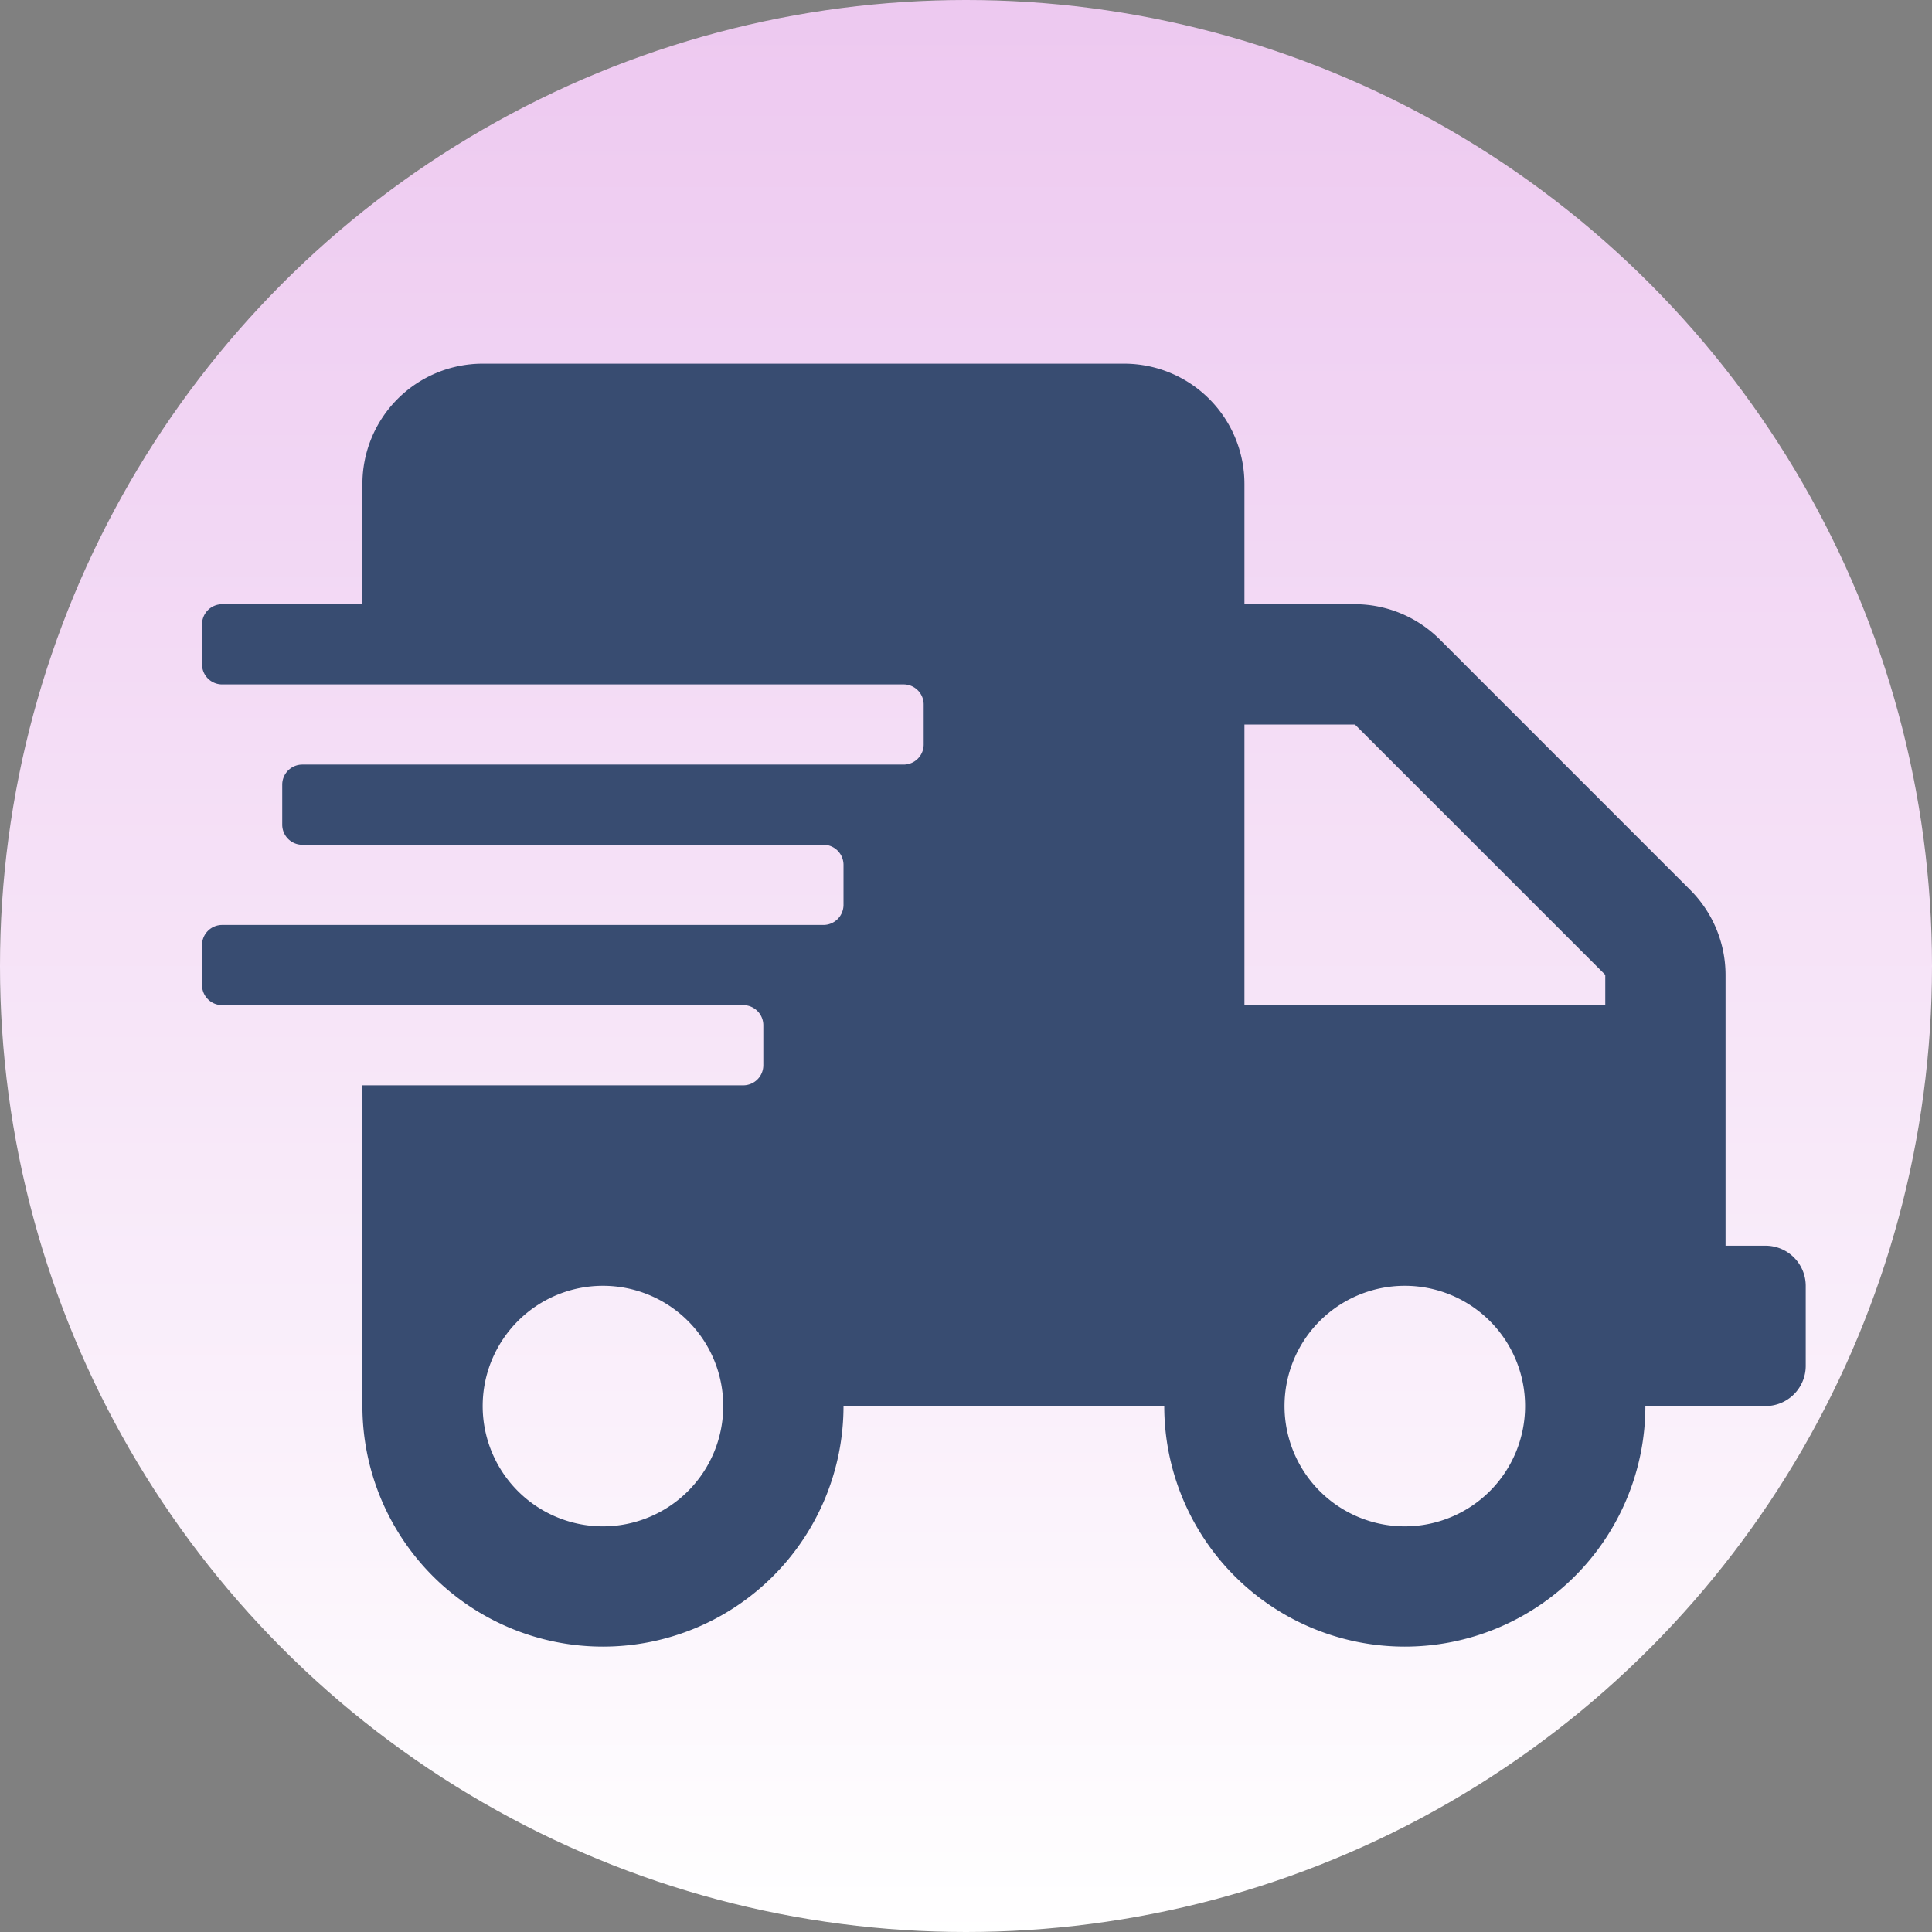 <svg xmlns="http://www.w3.org/2000/svg" xmlns:xlink="http://www.w3.org/1999/xlink" width="153" height="153" viewBox="0 0 153 153"><rect x="0" y="0" width="153" height="153" fill="#808080" stroke="none"/><defs><style>.a{fill:url(#a);}.b{fill:#384c71;}</style><linearGradient id="a" x1="0.5" x2="0.5" y2="1" gradientUnits="objectBoundingBox"><stop offset="0" stop-color="#edc8f0"/><stop offset="1" stop-color="#fff"/></linearGradient></defs><g transform="translate(-1107 -1420)"><circle class="a" cx="76.5" cy="76.5" r="76.5" transform="translate(1107 1420)"/><path class="b" d="M123.825,69.85H120.65V48.4a9.525,9.525,0,0,0-2.8-6.727L98.028,21.848a9.525,9.525,0,0,0-6.727-2.8H82.55V9.525A9.527,9.527,0,0,0,73.025,0h-50.8A9.527,9.527,0,0,0,12.7,9.525V19.05H1.587A1.592,1.592,0,0,0,0,20.637v3.175A1.592,1.592,0,0,0,1.587,25.4H55.562a1.592,1.592,0,0,1,1.587,1.587v3.175a1.592,1.592,0,0,1-1.587,1.587H7.937A1.592,1.592,0,0,0,6.35,33.337v3.175A1.592,1.592,0,0,0,7.937,38.1H49.212A1.592,1.592,0,0,1,50.8,39.687v3.175a1.592,1.592,0,0,1-1.588,1.588H1.587A1.592,1.592,0,0,0,0,46.037v3.175A1.592,1.592,0,0,0,1.587,50.8H42.862a1.592,1.592,0,0,1,1.588,1.587v3.175a1.592,1.592,0,0,1-1.588,1.587H12.7v25.4a19.05,19.05,0,0,0,38.1,0H76.2a19.05,19.05,0,1,0,38.1,0h9.525A3.184,3.184,0,0,0,127,79.375v-6.35A3.184,3.184,0,0,0,123.825,69.85ZM31.75,92.075a9.525,9.525,0,1,1,9.525-9.525A9.527,9.527,0,0,1,31.75,92.075Zm63.5,0a9.525,9.525,0,1,1,9.525-9.525A9.527,9.527,0,0,1,95.25,92.075ZM111.125,50.8H82.55V28.575H91.3L111.125,48.4Z" transform="translate(1123 1448.8)"/></g></svg>